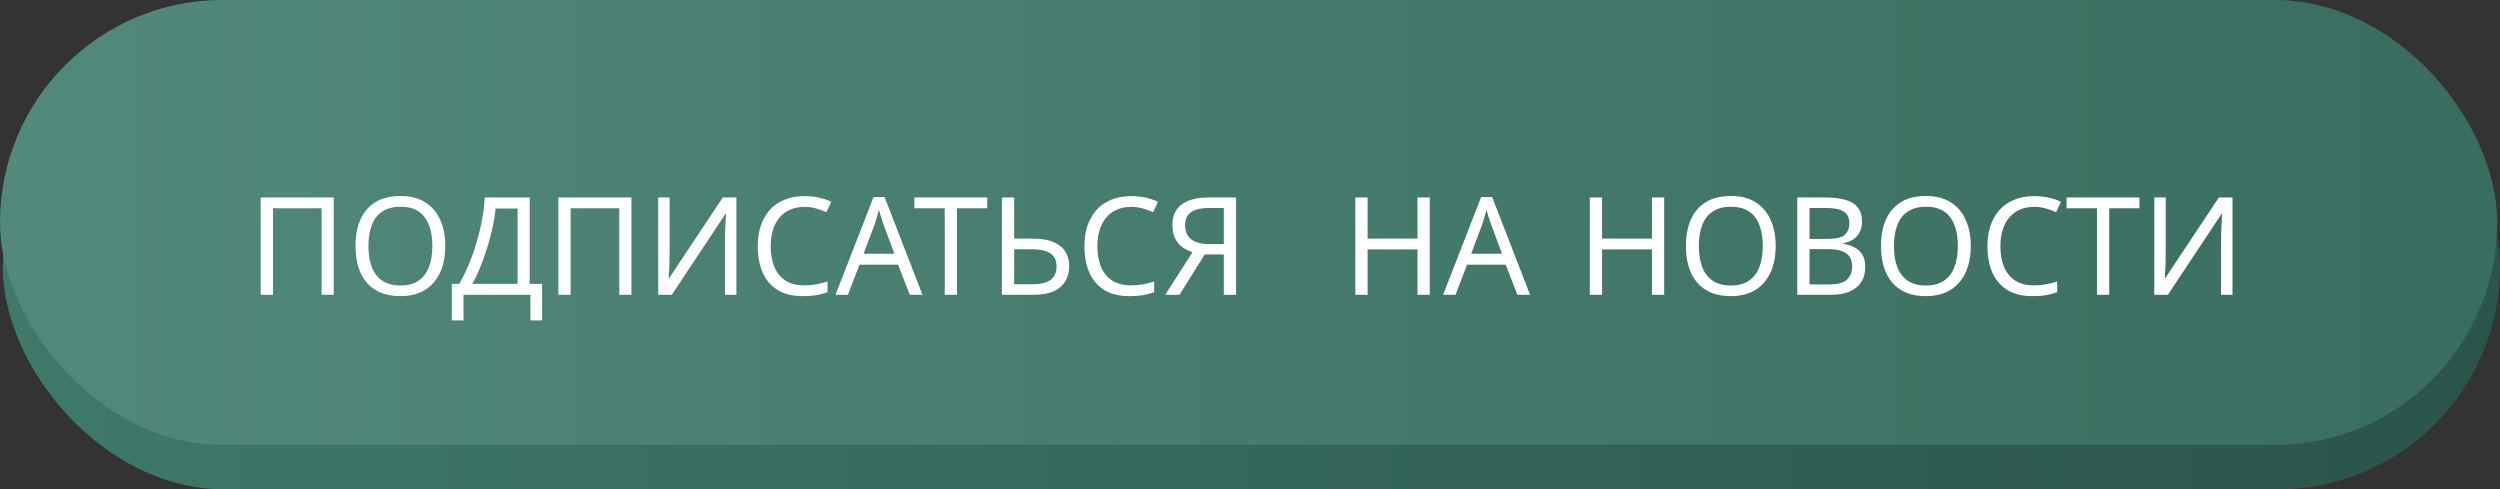 <?xml version="1.0" encoding="UTF-8"?> <svg xmlns="http://www.w3.org/2000/svg" width="899" height="176" viewBox="0 0 899 176" fill="none"><rect x="0" y="0" width="899" height="176" fill="#333333" stroke="none"/><rect x="1" y="16" width="898" height="160" rx="80" fill="url(#paint0_linear_133_15)"></rect><rect width="898" height="160" rx="80" fill="url(#paint1_linear_133_15)"></rect><path d="M93.753 106V71.014H120.017V106H115.656V74.885H98.163V106H93.753ZM160.121 88.458C160.121 91.169 159.778 93.636 159.092 95.857C158.406 98.046 157.377 99.94 156.005 101.541C154.665 103.142 152.983 104.367 150.958 105.216C148.965 106.065 146.646 106.49 144 106.49C141.256 106.49 138.871 106.065 136.846 105.216C134.82 104.334 133.138 103.109 131.799 101.541C130.459 99.94 129.463 98.029 128.81 95.808C128.156 93.587 127.83 91.12 127.83 88.409C127.83 84.816 128.418 81.68 129.594 79.001C130.77 76.322 132.55 74.232 134.935 72.729C137.352 71.226 140.39 70.475 144.049 70.475C147.544 70.475 150.484 71.226 152.869 72.729C155.253 74.199 157.05 76.29 158.259 79.001C159.5 81.68 160.121 84.832 160.121 88.458ZM132.485 88.458C132.485 91.398 132.893 93.93 133.71 96.053C134.526 98.176 135.784 99.81 137.483 100.953C139.214 102.096 141.386 102.668 144 102.668C146.646 102.668 148.802 102.096 150.468 100.953C152.166 99.81 153.424 98.176 154.241 96.053C155.057 93.93 155.466 91.398 155.466 88.458C155.466 84.048 154.551 80.602 152.722 78.119C150.892 75.604 148.001 74.346 144.049 74.346C141.403 74.346 139.214 74.918 137.483 76.061C135.784 77.172 134.526 78.789 133.71 80.912C132.893 83.003 132.485 85.518 132.485 88.458ZM190.487 71.014V102.08H194.946V115.212H190.732V106H166.673V115.212H162.459V102.08H165.154C166.33 100.055 167.441 97.784 168.486 95.269C169.564 92.754 170.511 90.124 171.328 87.38C172.145 84.603 172.814 81.827 173.337 79.05C173.86 76.273 174.186 73.595 174.317 71.014H190.487ZM178.188 74.983C178.057 76.878 177.731 79.017 177.208 81.402C176.718 83.787 176.081 86.237 175.297 88.752C174.546 91.235 173.696 93.636 172.749 95.955C171.834 98.274 170.854 100.316 169.809 102.08H186.126V74.983H178.188ZM200.797 106V71.014H227.061V106H222.7V74.885H205.207V106H200.797ZM236.687 71.014H240.803V90.222C240.803 91.039 240.786 91.937 240.754 92.917C240.754 93.864 240.737 94.812 240.705 95.759C240.672 96.706 240.623 97.556 240.558 98.307C240.525 99.026 240.492 99.581 240.46 99.973H240.656L259.913 71.014H264.813V106H260.697V86.988C260.697 86.106 260.713 85.159 260.746 84.146C260.778 83.101 260.811 82.104 260.844 81.157C260.909 80.177 260.958 79.311 260.991 78.56C261.023 77.809 261.056 77.253 261.089 76.894H260.893L241.587 106H236.687V71.014ZM289.243 74.395C287.381 74.395 285.699 74.722 284.196 75.375C282.693 75.996 281.419 76.927 280.374 78.168C279.329 79.377 278.528 80.863 277.973 82.627C277.418 84.358 277.14 86.318 277.14 88.507C277.14 91.382 277.581 93.881 278.463 96.004C279.378 98.127 280.717 99.761 282.481 100.904C284.278 102.047 286.515 102.619 289.194 102.619C290.729 102.619 292.183 102.488 293.555 102.227C294.927 101.966 296.266 101.639 297.573 101.247V105.069C296.266 105.559 294.911 105.918 293.506 106.147C292.134 106.376 290.484 106.49 288.557 106.49C284.996 106.49 282.024 105.755 279.639 104.285C277.254 102.815 275.458 100.724 274.249 98.013C273.073 95.302 272.485 92.117 272.485 88.458C272.485 85.812 272.844 83.395 273.563 81.206C274.314 79.017 275.392 77.123 276.797 75.522C278.234 73.921 279.998 72.696 282.089 71.847C284.18 70.965 286.581 70.524 289.292 70.524C291.089 70.524 292.82 70.704 294.486 71.063C296.152 71.422 297.638 71.929 298.945 72.582L297.181 76.306C296.103 75.816 294.894 75.375 293.555 74.983C292.248 74.591 290.811 74.395 289.243 74.395ZM327.161 106L322.947 95.171H309.08L304.915 106H300.456L314.127 70.867H318.096L331.718 106H327.161ZM317.704 80.667C317.606 80.406 317.443 79.932 317.214 79.246C316.985 78.56 316.757 77.858 316.528 77.139C316.332 76.388 316.169 75.816 316.038 75.424C315.875 76.077 315.695 76.747 315.499 77.433C315.336 78.086 315.156 78.691 314.96 79.246C314.797 79.801 314.65 80.275 314.519 80.667L310.55 91.251H321.624L317.704 80.667ZM344.133 106H339.723V74.885H328.796V71.014H355.011V74.885H344.133V106ZM360.286 106V71.014H364.696V85.812H371.262C374.529 85.812 377.126 86.253 379.053 87.135C380.981 88.017 382.369 89.209 383.218 90.712C384.068 92.215 384.492 93.897 384.492 95.759C384.492 97.817 384.019 99.614 383.071 101.149C382.157 102.684 380.768 103.877 378.906 104.726C377.044 105.575 374.676 106 371.801 106H360.286ZM371.36 102.227C374.202 102.227 376.342 101.704 377.779 100.659C379.217 99.581 379.935 97.948 379.935 95.759C379.935 94.256 379.576 93.064 378.857 92.182C378.171 91.267 377.142 90.614 375.77 90.222C374.431 89.83 372.749 89.634 370.723 89.634H364.696V102.227H371.36ZM406.719 74.395C404.857 74.395 403.174 74.722 401.672 75.375C400.169 75.996 398.895 76.927 397.85 78.168C396.804 79.377 396.004 80.863 395.449 82.627C394.893 84.358 394.616 86.318 394.616 88.507C394.616 91.382 395.057 93.881 395.939 96.004C396.853 98.127 398.193 99.761 399.957 100.904C401.753 102.047 403.991 102.619 406.67 102.619C408.205 102.619 409.659 102.488 411.031 102.227C412.403 101.966 413.742 101.639 415.049 101.247V105.069C413.742 105.559 412.386 105.918 410.982 106.147C409.61 106.376 407.96 106.49 406.033 106.49C402.472 106.49 399.499 105.755 397.115 104.285C394.73 102.815 392.933 100.724 391.725 98.013C390.549 95.302 389.961 92.117 389.961 88.458C389.961 85.812 390.32 83.395 391.039 81.206C391.79 79.017 392.868 77.123 394.273 75.522C395.71 73.921 397.474 72.696 399.565 71.847C401.655 70.965 404.056 70.524 406.768 70.524C408.564 70.524 410.296 70.704 411.962 71.063C413.628 71.422 415.114 71.929 416.421 72.582L414.657 76.306C413.579 75.816 412.37 75.375 411.031 74.983C409.724 74.591 408.287 74.395 406.719 74.395ZM433.22 91.496L424.155 106H419.01L428.81 90.712C427.568 90.287 426.392 89.699 425.282 88.948C424.204 88.197 423.322 87.168 422.636 85.861C421.95 84.554 421.607 82.872 421.607 80.814C421.607 77.645 422.701 75.228 424.89 73.562C427.078 71.863 430.345 71.014 434.69 71.014H444.49V106H440.08V91.496H433.22ZM434.788 74.787C432.926 74.787 431.358 74.999 430.084 75.424C428.81 75.849 427.83 76.518 427.144 77.433C426.49 78.348 426.164 79.54 426.164 81.01C426.164 83.166 426.882 84.832 428.32 86.008C429.757 87.184 431.978 87.772 434.984 87.772H440.08V74.787H434.788ZM514.134 106H509.724V89.683H491.79V106H487.38V71.014H491.79V85.812H509.724V71.014H514.134V106ZM545.651 106L541.437 95.171H527.57L523.405 106H518.946L532.617 70.867H536.586L550.208 106H545.651ZM536.194 80.667C536.096 80.406 535.933 79.932 535.704 79.246C535.476 78.56 535.247 77.858 535.018 77.139C534.822 76.388 534.659 75.816 534.528 75.424C534.365 76.077 534.185 76.747 533.989 77.433C533.826 78.086 533.646 78.691 533.45 79.246C533.287 79.801 533.14 80.275 533.009 80.667L529.04 91.251H540.114L536.194 80.667ZM598.448 106H594.038V89.683H576.104V106H571.694V71.014H576.104V85.812H594.038V71.014H598.448V106ZM638.541 88.458C638.541 91.169 638.198 93.636 637.512 95.857C636.826 98.046 635.797 99.94 634.425 101.541C633.085 103.142 631.403 104.367 629.378 105.216C627.385 106.065 625.066 106.49 622.42 106.49C619.676 106.49 617.291 106.065 615.266 105.216C613.24 104.334 611.558 103.109 610.219 101.541C608.879 99.94 607.883 98.029 607.23 95.808C606.576 93.587 606.25 91.12 606.25 88.409C606.25 84.816 606.838 81.68 608.014 79.001C609.19 76.322 610.97 74.232 613.355 72.729C615.772 71.226 618.81 70.475 622.469 70.475C625.964 70.475 628.904 71.226 631.289 72.729C633.673 74.199 635.47 76.29 636.679 79.001C637.92 81.68 638.541 84.832 638.541 88.458ZM610.905 88.458C610.905 91.398 611.313 93.93 612.13 96.053C612.946 98.176 614.204 99.81 615.903 100.953C617.634 102.096 619.806 102.668 622.42 102.668C625.066 102.668 627.222 102.096 628.888 100.953C630.586 99.81 631.844 98.176 632.661 96.053C633.477 93.93 633.886 91.398 633.886 88.458C633.886 84.048 632.971 80.602 631.142 78.119C629.312 75.604 626.421 74.346 622.469 74.346C619.823 74.346 617.634 74.918 615.903 76.061C614.204 77.172 612.946 78.789 612.13 80.912C611.313 83.003 610.905 85.518 610.905 88.458ZM656.291 71.014C659.198 71.014 661.632 71.292 663.592 71.847C665.585 72.402 667.071 73.317 668.051 74.591C669.064 75.865 669.57 77.564 669.57 79.687C669.57 81.059 669.309 82.284 668.786 83.362C668.296 84.407 667.545 85.289 666.532 86.008C665.552 86.694 664.343 87.168 662.906 87.429V87.674C664.376 87.903 665.699 88.327 666.875 88.948C668.084 89.569 669.031 90.451 669.717 91.594C670.403 92.737 670.746 94.224 670.746 96.053C670.746 98.176 670.256 99.989 669.276 101.492C668.296 102.962 666.891 104.089 665.062 104.873C663.265 105.624 661.109 106 658.594 106H646.295V71.014H656.291ZM657.173 85.91C660.178 85.91 662.236 85.436 663.347 84.489C664.458 83.509 665.013 82.072 665.013 80.177C665.013 78.25 664.327 76.878 662.955 76.061C661.616 75.212 659.46 74.787 656.487 74.787H650.705V85.91H657.173ZM650.705 89.585V102.276H657.761C660.864 102.276 663.02 101.672 664.229 100.463C665.438 99.254 666.042 97.67 666.042 95.71C666.042 94.469 665.764 93.391 665.209 92.476C664.686 91.561 663.788 90.859 662.514 90.369C661.273 89.846 659.574 89.585 657.418 89.585H650.705ZM708.691 88.458C708.691 91.169 708.348 93.636 707.662 95.857C706.976 98.046 705.947 99.94 704.575 101.541C703.236 103.142 701.553 104.367 699.528 105.216C697.535 106.065 695.216 106.49 692.57 106.49C689.826 106.49 687.441 106.065 685.416 105.216C683.391 104.334 681.708 103.109 680.369 101.541C679.03 99.94 678.033 98.029 677.38 95.808C676.727 93.587 676.4 91.12 676.4 88.409C676.4 84.816 676.988 81.68 678.164 79.001C679.34 76.322 681.12 74.232 683.505 72.729C685.922 71.226 688.96 70.475 692.619 70.475C696.114 70.475 699.054 71.226 701.439 72.729C703.824 74.199 705.62 76.29 706.829 79.001C708.07 81.68 708.691 84.832 708.691 88.458ZM681.055 88.458C681.055 91.398 681.463 93.93 682.28 96.053C683.097 98.176 684.354 99.81 686.053 100.953C687.784 102.096 689.957 102.668 692.57 102.668C695.216 102.668 697.372 102.096 699.038 100.953C700.737 99.81 701.994 98.176 702.811 96.053C703.628 93.93 704.036 91.398 704.036 88.458C704.036 84.048 703.121 80.602 701.292 78.119C699.463 75.604 696.572 74.346 692.619 74.346C689.973 74.346 687.784 74.918 686.053 76.061C684.354 77.172 683.097 78.789 682.28 80.912C681.463 83.003 681.055 85.518 681.055 88.458ZM731.439 74.395C729.577 74.395 727.895 74.722 726.392 75.375C724.89 75.996 723.616 76.927 722.57 78.168C721.525 79.377 720.725 80.863 720.169 82.627C719.614 84.358 719.336 86.318 719.336 88.507C719.336 91.382 719.777 93.881 720.659 96.004C721.574 98.127 722.913 99.761 724.677 100.904C726.474 102.047 728.712 102.619 731.39 102.619C732.926 102.619 734.379 102.488 735.751 102.227C737.123 101.966 738.463 101.639 739.769 101.247V105.069C738.463 105.559 737.107 105.918 735.702 106.147C734.33 106.376 732.681 106.49 730.753 106.49C727.193 106.49 724.22 105.755 721.835 104.285C719.451 102.815 717.654 100.724 716.445 98.013C715.269 95.302 714.681 92.117 714.681 88.458C714.681 85.812 715.041 83.395 715.759 81.206C716.511 79.017 717.589 77.123 718.993 75.522C720.431 73.921 722.195 72.696 724.285 71.847C726.376 70.965 728.777 70.524 731.488 70.524C733.285 70.524 735.016 70.704 736.682 71.063C738.348 71.422 739.835 71.929 741.141 72.582L739.377 76.306C738.299 75.816 737.091 75.375 735.751 74.983C734.445 74.591 733.007 74.395 731.439 74.395ZM758.479 106H754.069V74.885H743.142V71.014H769.357V74.885H758.479V106ZM774.682 71.014H778.798V90.222C778.798 91.039 778.782 91.937 778.749 92.917C778.749 93.864 778.733 94.812 778.7 95.759C778.667 96.706 778.618 97.556 778.553 98.307C778.52 99.026 778.488 99.581 778.455 99.973H778.651L797.908 71.014H802.808V106H798.692V86.988C798.692 86.106 798.708 85.159 798.741 84.146C798.774 83.101 798.806 82.104 798.839 81.157C798.904 80.177 798.953 79.311 798.986 78.56C799.019 77.809 799.051 77.253 799.084 76.894H798.888L779.582 106H774.682V71.014Z" fill="white"></path><defs><linearGradient id="paint0_linear_133_15" x1="1" y1="96" x2="899" y2="96" gradientUnits="userSpaceOnUse"><stop stop-color="#3E7969"></stop><stop offset="1" stop-color="#2B544A"></stop></linearGradient><linearGradient id="paint1_linear_133_15" x1="-6.69062e-06" y1="80" x2="898" y2="80" gradientUnits="userSpaceOnUse"><stop stop-color="#51897A"></stop><stop offset="1" stop-color="#396D5F"></stop></linearGradient></defs></svg> 